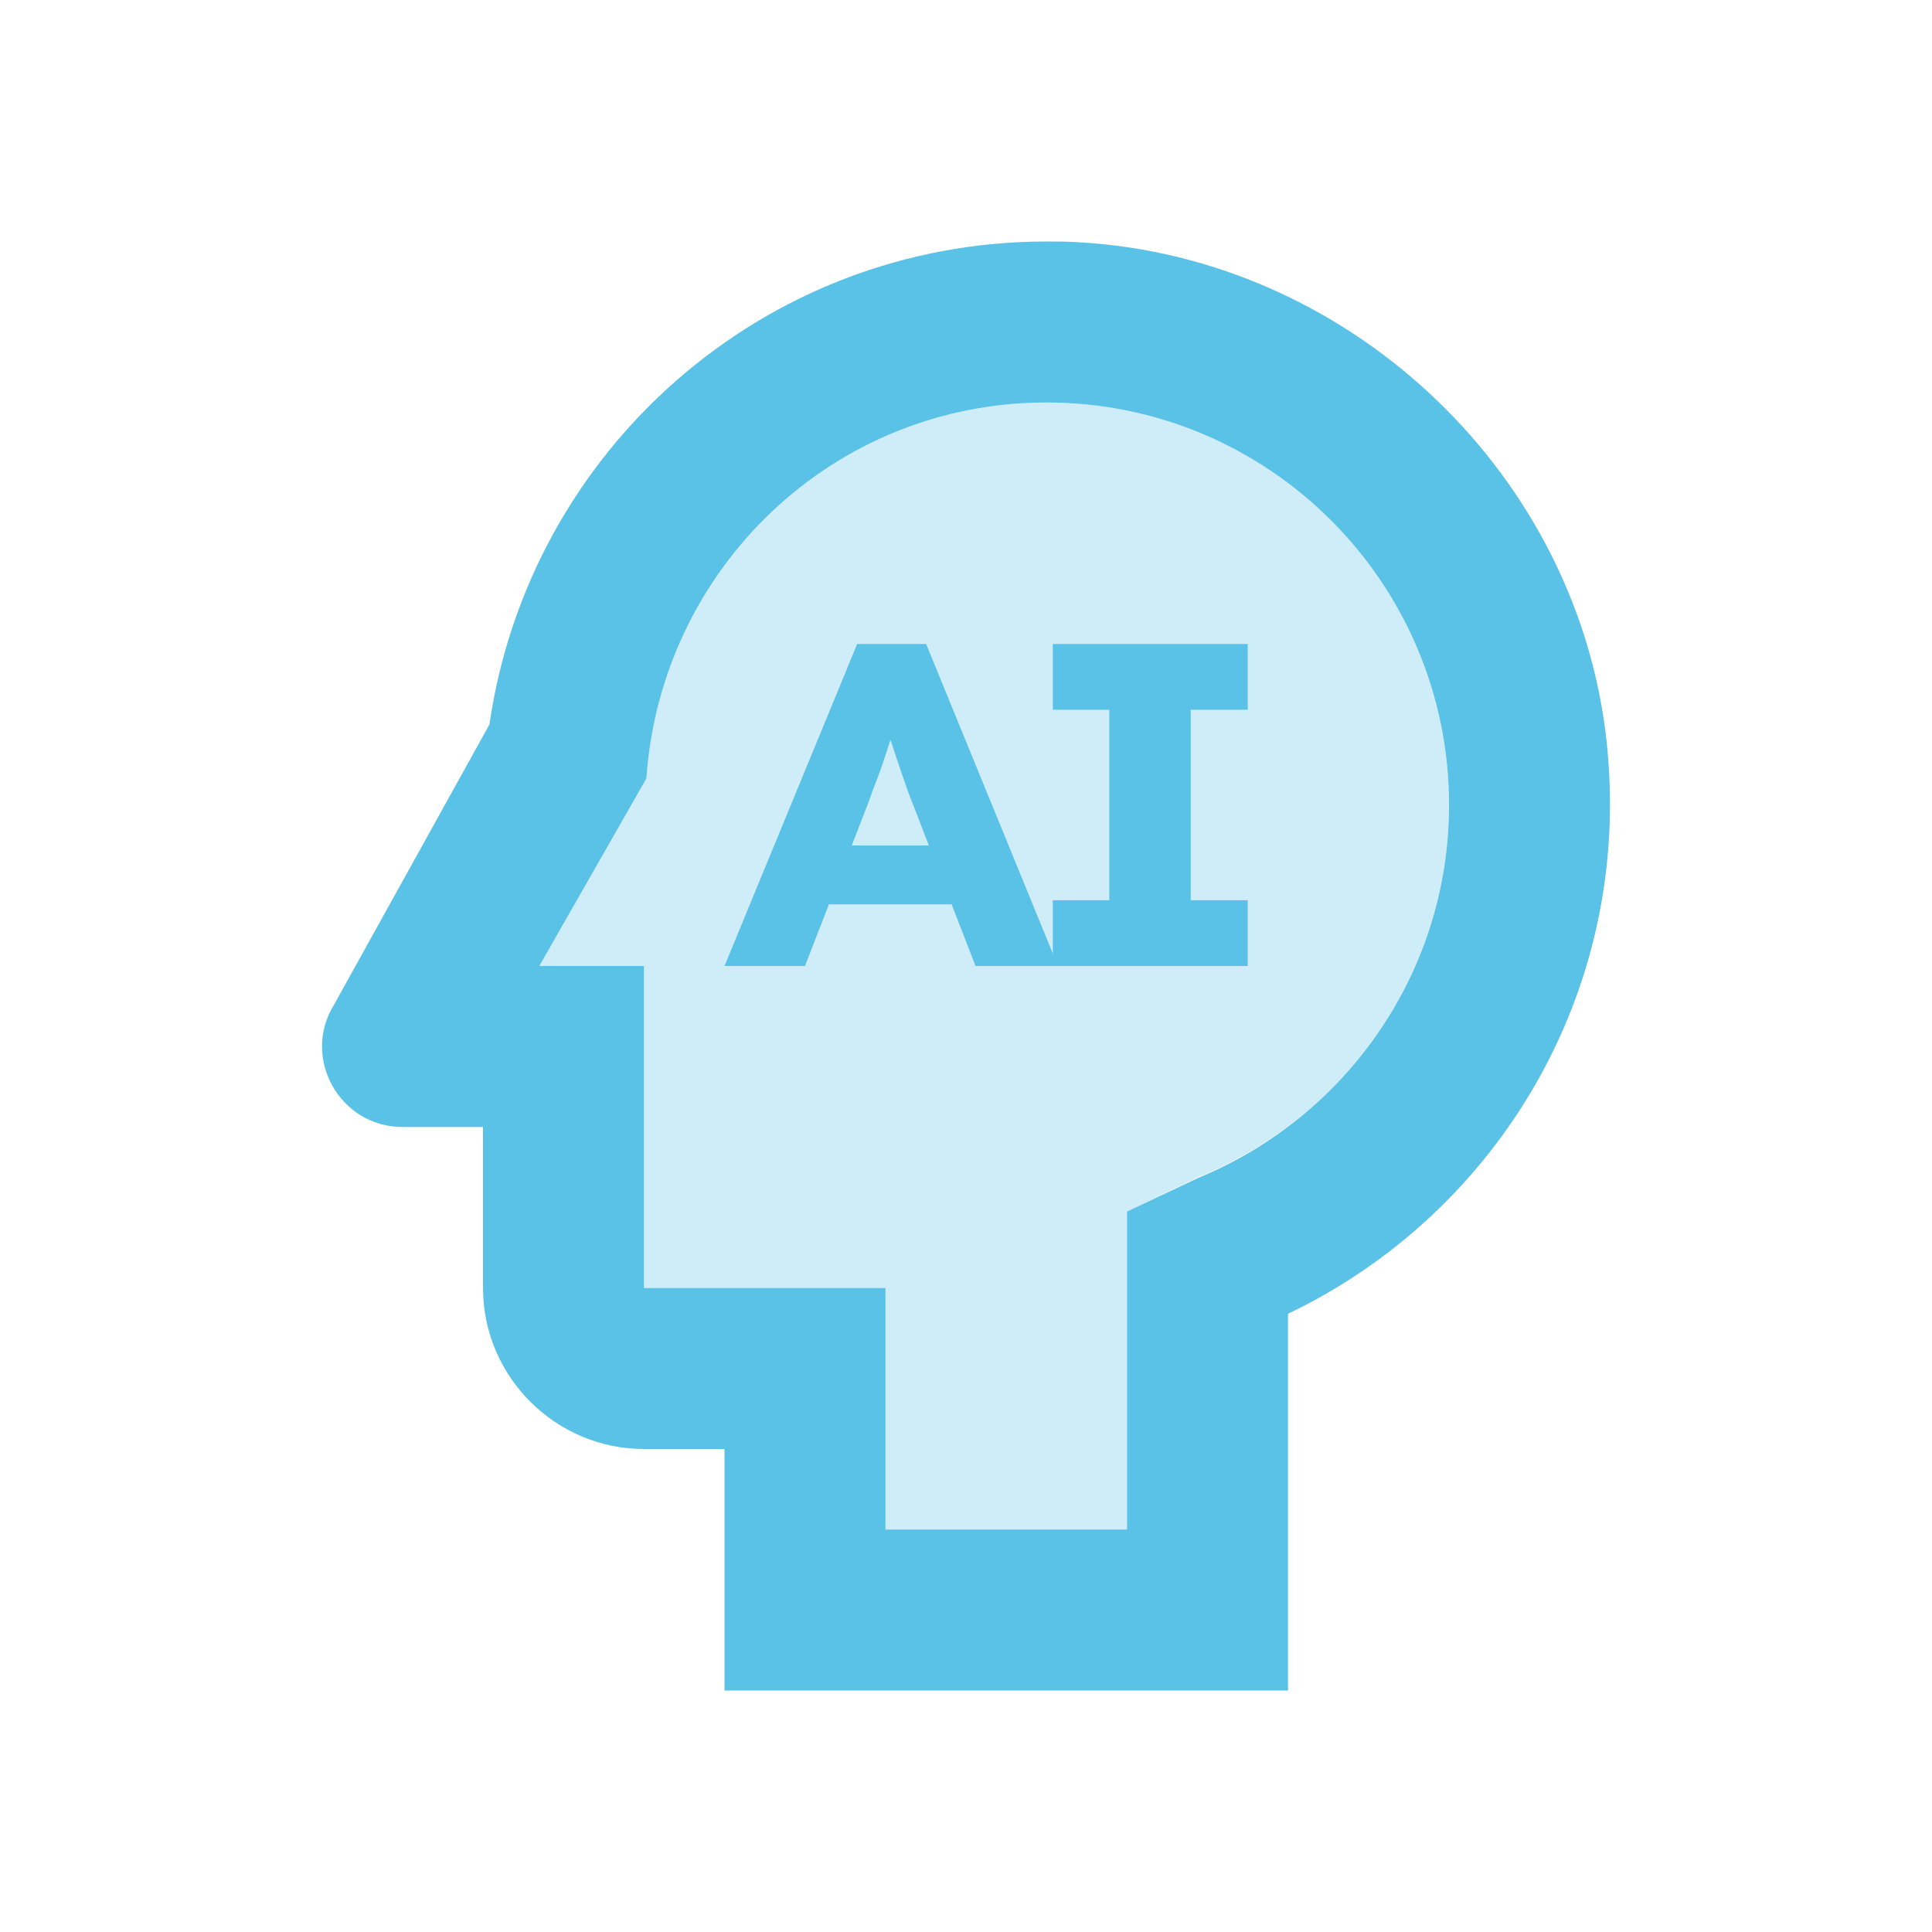 <?xml version="1.0"?>
<svg xmlns="http://www.w3.org/2000/svg" width="24" height="24" viewBox="0 0 24 24" fill="none">
<g clip-path="url(#clip0_4895_7105)">
<path opacity="0.3" d="M12.999 5C10.349 5 8.209 7.06 8.029 9.67L6.699 12H7.999V16H10.999V19H13.999V15.05L14.889 14.62C16.709 13.88 17.999 12.09 17.999 10C17.999 7.24 15.759 5 12.999 5Z" fill="#5BC2E7"/>
<path d="M19.94 9.06C19.51 5.79 16.71 3.2 13.41 3.01C13.27 3 13.14 3 13 3C9.47 3 6.57 5.61 6.08 9L4.15 12.48C3.74 13.14 4.22 14 5 14H6V16C6 17.1 6.9 18 8 18H9V21H16V16.32C18.62 15.07 20.35 12.24 19.94 9.06ZM14.89 14.63L14 15.05V19H11V16H8V12H6.7L8.03 9.67C8.21 7.06 10.35 5 13 5C15.76 5 18 7.24 18 10C18 12.09 16.71 13.88 14.89 14.63Z" fill="#5BC2E7"/>
<path d="M9 12L10.648 8H11.505L13.142 12H12.118L11.333 9.971C11.301 9.891 11.269 9.806 11.238 9.714C11.206 9.623 11.174 9.53 11.142 9.434C11.111 9.335 11.079 9.24 11.047 9.149C11.019 9.053 10.995 8.966 10.976 8.886L11.154 8.88C11.13 8.975 11.103 9.069 11.071 9.16C11.043 9.251 11.013 9.343 10.982 9.434C10.954 9.522 10.922 9.611 10.886 9.703C10.851 9.79 10.817 9.882 10.785 9.977L10 12H9ZM9.785 11.234L10.101 10.503H12.017L12.326 11.234H9.785Z" fill="#5BC2E7"/>
<path d="M13.078 12V11.183H13.78V8.817H13.078V8H15.5V8.817H14.792V11.183H15.5V12H13.078Z" fill="#5BC2E7"/>
</g>
<defs>
<clipPath id="clip0_4895_7105">
<rect width="24" height="24" fill="white"/>
</clipPath>
</defs>
</svg>
